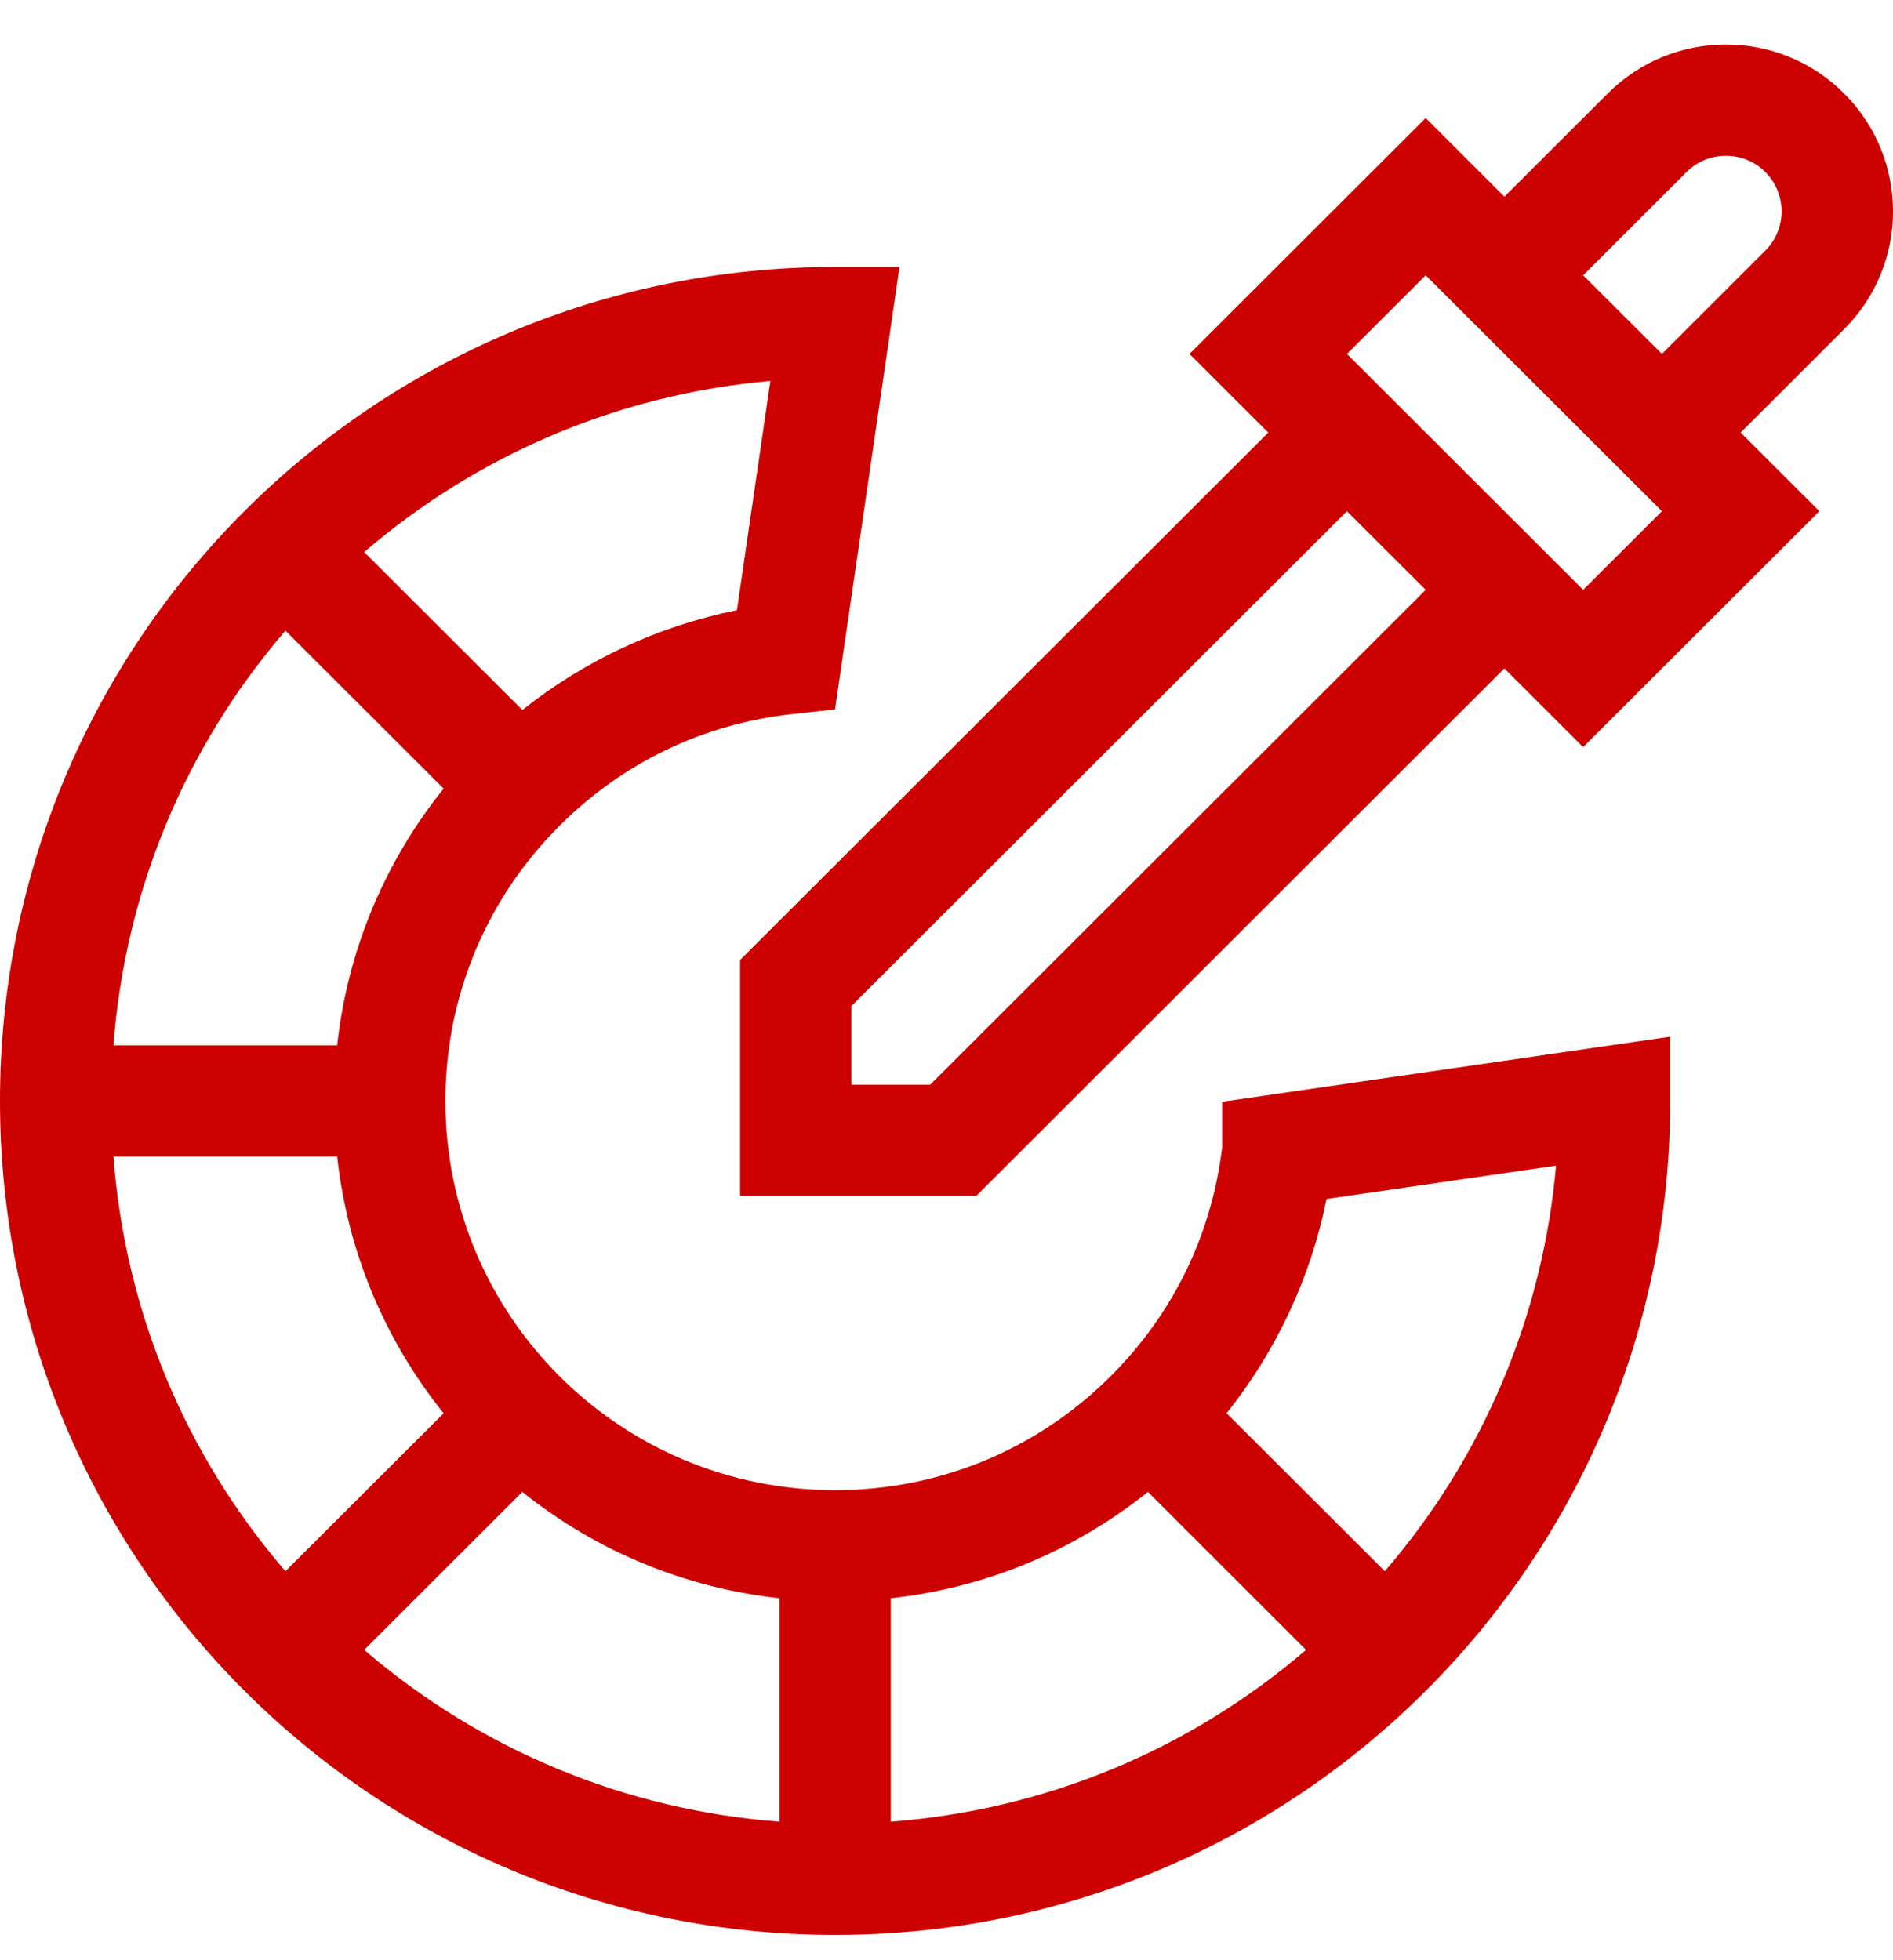 <svg width="28" height="29" viewBox="0 0 28 29" fill="none" xmlns="http://www.w3.org/2000/svg">
<path d="M18.078 16.965C17.925 18.261 17.356 19.433 16.429 20.359C15.34 21.447 13.893 22.046 12.353 22.046C9.167 22.046 6.588 19.47 6.588 16.288C6.588 14.75 7.188 13.304 8.277 12.216C9.214 11.28 10.403 10.709 11.718 10.565L12.351 10.495L13.305 3.949H12.353C5.526 3.949 0 9.468 0 16.288C0 23.107 5.525 28.626 12.353 28.626C19.18 28.626 24.705 23.108 24.705 16.288V15.337L18.078 16.3V16.965ZM11.395 5.636L10.9 9.028C9.742 9.26 8.65 9.768 7.727 10.504L5.387 8.167C7.085 6.71 9.168 5.832 11.395 5.636ZM4.222 9.33L6.562 11.667C5.683 12.761 5.14 14.07 4.987 15.465H1.678C1.85 13.191 2.734 11.06 4.222 9.33ZM1.678 17.11H4.987C5.14 18.505 5.683 19.814 6.562 20.909L4.222 23.245C2.734 21.516 1.85 19.384 1.678 17.11ZM11.529 26.95C9.253 26.778 7.119 25.895 5.387 24.409L7.726 22.072C8.822 22.95 10.133 23.492 11.529 23.645V26.95ZM13.176 26.95V23.645C14.573 23.492 15.883 22.95 16.979 22.072L19.318 24.409C17.587 25.895 15.453 26.778 13.176 26.95ZM19.621 17.738L23.016 17.245C22.82 19.468 21.942 21.55 20.483 23.245L18.143 20.908C18.88 19.985 19.389 18.895 19.621 17.738Z" fill="#CD0000"/>
<path d="M27.276 1.382C26.311 0.417 24.748 0.417 23.782 1.382L22.252 2.91L21.088 1.746L17.594 5.236L18.759 6.4L10.947 14.202V17.692H14.441L22.252 9.889L23.417 11.053L26.911 7.563L25.746 6.4L27.276 4.871C28.242 3.907 28.242 2.346 27.276 1.382ZM13.759 16.047H12.594V14.883L19.923 7.563L21.088 8.726L13.759 16.047ZM23.417 8.726L19.923 5.236L21.088 4.073C22.008 4.993 23.983 6.965 24.582 7.563L23.417 8.726ZM26.111 3.708L24.582 5.236L23.417 4.073L24.947 2.545C25.268 2.224 25.79 2.224 26.111 2.545C26.433 2.866 26.433 3.387 26.111 3.708Z" fill="#CD0000"/>
</svg>
